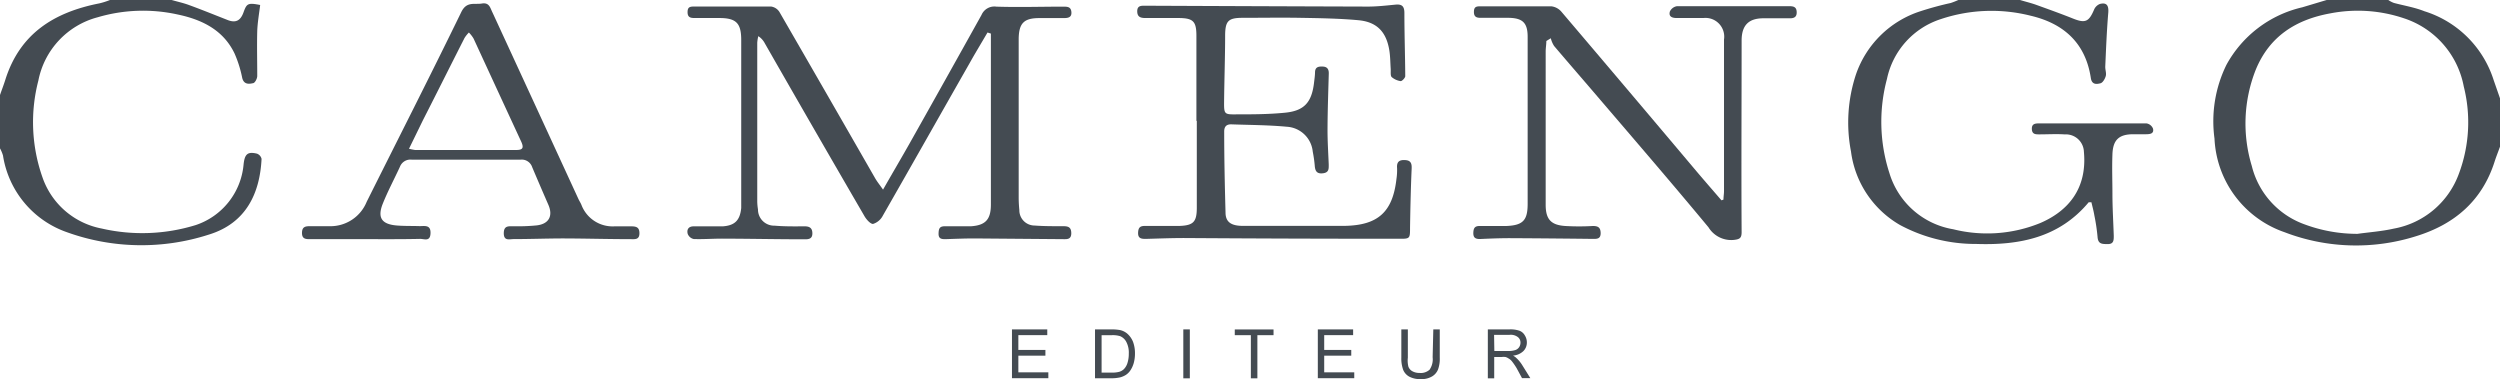<svg id="Camengo" xmlns="http://www.w3.org/2000/svg" width="2604.518" height="395" viewBox="0 0 2604.518 395">
  <path id="Path_13909" data-name="Path 13909" d="M456.957,0C462.429,1.662,467.9,2.979,473.3,4.849c13.023,4.71,26.045,9.351,38.86,14.477s16.556,3.394,21.958-9.282a10.856,10.856,0,0,1,6.165-5.957c6.511-1.593,9.144,1.108,8.659,8.659-1.593,18.91-2.355,37.959-3.186,56.939,0,3.186,1.316,6.581.554,9.49-.762,2.84-3.048,6.858-5.4,7.55-4.087,1.108-9.143,1.732-10.182-5.472-5.472-36.228-27.985-56.593-62.273-64.767a166.293,166.293,0,0,0-94.137,3.463A83.478,83.478,0,0,0,318.35,82.222a172.939,172.939,0,0,0,2.632,98.362,83.921,83.921,0,0,0,66.36,58.255,146.156,146.156,0,0,0,90.95-6.581c28.747-12.468,48.765-35.6,45.233-74.049a18.78,18.78,0,0,0-19.257-18.218H503.16c-8.659-.554-17.387,0-26.045,0-3.879,0-7.62,0-7.827-5.542s3.533-5.888,7.55-5.888H588.776a8.8,8.8,0,0,1,6.719,5.4c1.316,5.264-3.048,5.888-7.135,5.888h-13.3c-14.962,0-21.266,5.819-21.82,20.781s0,27.708,0,41.561.9,28.885,1.386,43.432c0,4.572,0,8.659-6.165,8.659s-10.252,0-10.737-7.62a201.346,201.346,0,0,0-3.325-22.3c-.762-4.71-2.078-9.282-3.048-13.646h-2.84c-30.755,36.92-72.317,44.956-117.2,43.432a166.255,166.255,0,0,1-79.382-19.742,103.627,103.627,0,0,1-51.051-76.542,159.3,159.3,0,0,1,5.2-80.421,105.046,105.046,0,0,1,66.914-65.667c10.46-3.394,21.058-6.3,31.794-8.659A77.914,77.914,0,0,0,392.675,0h64.212Z" transform="translate(1647.508)" fill="#444b52"/>
  <path id="Path_13910" data-name="Path 13910" d="M631.554,152.808c-1.8,5.057-3.81,9.975-5.472,15.1-12.953,41.146-41.839,65.806-81.876,78.136a207.563,207.563,0,0,1-137.014-4.087,108.437,108.437,0,0,1-73.079-97.6,133.37,133.37,0,0,1,12.4-76.75A120.982,120.982,0,0,1,425.547,7.62L450.969,0h64.212A25.883,25.883,0,0,0,521,3.048c10.6,2.84,21.543,4.572,31.794,8.659a110.023,110.023,0,0,1,72.179,71.832l6.581,18.91ZM483.041,243.619c12.607-1.732,25.353-2.632,37.613-5.4a89.027,89.027,0,0,0,67.953-56.939,152.4,152.4,0,0,0,5.2-91.158,92.8,92.8,0,0,0-62.134-71,150.255,150.255,0,0,0-76.889-5.2c-35.951,6.511-63.45,23.967-77.72,58.809A152.021,152.021,0,0,0,372.972,172.9a86.689,86.689,0,0,0,54.723,60.749,157.75,157.75,0,0,0,55.415,9.975Z" transform="translate(1972.965)" fill="#444b52"/>
  <path id="Path_13911" data-name="Path 13911" d="M178.853,0c5.957,1.732,12.122,3.048,17.941,5.2,13.3,4.849,26.045,10.044,39.483,15.308,8.659,3.671,14.062,1.662,17.387-7.55S258.1,2.632,271.05,5.2c-1.039,8.659-2.7,17.941-3.048,27.015-.416,15.655,0,31.24,0,46.9,0,2.632-2.147,6.927-4.087,7.481-4.5,1.039-9.836,1.662-11.568-5.4a121.661,121.661,0,0,0-7.966-25.422c-11.776-24.66-34.15-35.4-59.225-40.661a167.067,167.067,0,0,0-83.261,2.84A85.112,85.112,0,0,0,39.968,83.954,172.584,172.584,0,0,0,44.194,184.6a81.237,81.237,0,0,0,61.372,53.406,188.847,188.847,0,0,0,98.362-3.533,73.342,73.342,0,0,0,49.8-62.758c1.108-11.222,4.156-13.992,13.992-11.637a7.623,7.623,0,0,1,4.78,5.472c-1.732,34.7-15.308,66.775-55.069,78.9a228.77,228.77,0,0,1-147.612-2.494A101.047,101.047,0,0,1,3.117,162.02,38.867,38.867,0,0,0,0,154.539V98.986c1.8-5.264,3.879-10.529,5.542-15.863C20.781,34.7,56.662,12.746,103.419,3.533A77.294,77.294,0,0,0,114.571,0h64.212Z" fill="#444b52"/>
  <path id="Path_13912" data-name="Path 13912" d="M416.041,28.082c-6.165,10.6-12.607,21.127-18.564,31.795-30.2,52.991-60.195,106.12-90.465,158.973a17.188,17.188,0,0,1-10.252,8.659c-2.84,0-7.135-4.849-9.213-8.659Q235.491,129.284,184.059,39.373a19.593,19.593,0,0,0-6.788-7.481,38.255,38.255,0,0,0-1.108,6.858V204.58a58.832,58.832,0,0,0,.762,7.758,16.823,16.823,0,0,0,16.555,16.971h.762c10.321.9,20.781.762,31.171.693,5.264,0,8.174,1.732,8.174,7.412s-3.879,6.165-8.174,6.1c-28.677,0-57.286-.623-85.894-.693-9.906,0-19.742.762-29.509.416a8.6,8.6,0,0,1-6.3-5.4c-1.108-4.225.554-7.827,6.234-7.827H140.35c12.607-.9,17.871-6.442,19.118-19.118V35.909c0-17.387-5.057-22.859-22.582-22.928H110.841c-4.225,0-7.273-.693-7.273-6.1S106.062,1,110.633,1H190.5a12.373,12.373,0,0,1,8.659,5.472q50.186,86.863,99.955,173.658c2.078,3.533,4.71,6.788,8.1,11.637,9.905-17.387,18.91-32.626,27.638-48.073q37.613-66.81,74.949-133.9a14.568,14.568,0,0,1,15.516-8.659c23.205.762,46.341,0,69.477,0,4.364,0,8.243,0,8.659,5.749s-3.879,6.165-8.174,6.165H470.14c-16,0-21.335,5.2-21.612,21.335v164.86a130.282,130.282,0,0,0,.693,13.785,15.877,15.877,0,0,0,15.655,16.14h.277c9.836.762,19.742.693,29.509.693,5.126,0,8.659.693,8.659,7.412s-4.918,6.1-8.659,6.1l-92.059-.762c-10.183,0-20.227.416-30.409.762-4.225,0-7.273-.416-7.135-5.957s1.385-7.55,6.927-7.481h26.946c15.031-1.039,20.5-7.065,20.642-22.166V29.19l-3.464-1.108Z" transform="translate(612.744 5.791)" fill="#444b52"/>
  <path id="Path_13913" data-name="Path 13913" d="M297.652,37.227c0,3.671-.693,7.273-.693,10.875V207.768c0,15.1,5.4,21.2,20.5,22.166a247.553,247.553,0,0,0,28.677,0c5.2,0,7.966,1.385,8.1,7.273.069,5.888-3.325,6.234-7.827,6.165q-43.432-.52-86.794-.762c-10.39,0-20.85.416-31.24.9-4.572,0-6.927-1.385-6.788-6.442s1.662-7.135,6.581-7.135h27.777c17.387-.693,22.166-5.957,22.235-22.72V32.863c0-14.616-5.2-19.6-19.95-19.811H228.8c-4.918,0-6.788-1.94-6.581-6.788s2.771-5.2,6.858-5.2h73.772a16.369,16.369,0,0,1,10.6,5.749q70.447,82.811,140.616,166.107c8.659,10.252,17.386,20.227,26.045,30.271l2.078-.762c0-3.048.554-6.1.554-8.659V35.7A19.544,19.544,0,0,0,461.266,13.26H433.489c-4.78,0-8.659-1.455-7.135-6.788A9.853,9.853,0,0,1,433.836.93h117c4.433,0,7.412.9,7.62,5.888.277,5.057-2.355,6.719-6.858,6.719H523.816c-15.724,0-22.651,7.62-22.72,23.067,0,66.5-.416,133,0,199.7,0,6.3-2.078,7.412-7.828,8.1A27.753,27.753,0,0,1,466.6,231.319C429.541,186.64,391.581,142.585,353.76,98.392c-16-18.772-32.141-37.267-48-55.969a26.306,26.306,0,0,1-3.463-8.1l-4.572,2.84Z" transform="translate(1313.339 5.512)" fill="#444b52"/>
  <path id="Path_13914" data-name="Path 13914" d="M232.689,121.823V33.3c0-15.1-3.325-18.426-18.287-18.564H179.7c-4.918,0-8.659-.9-8.659-7.065s4.5-5.749,8.659-5.749q115.749.52,231.636.9c9.559,0,19.118-1.108,28.539-2.009,6.581-.693,9.49,1.316,9.49,8.659,0,21.958.762,43.847.9,65.806,0,1.8-3.325,5.264-4.779,5.2a18.578,18.578,0,0,1-9.282-4.156c-1.593-1.455-.9-5.472-1.108-8.659-.416-6.3-.416-12.746-1.385-18.98-3.048-19.326-12.815-29.855-32.21-31.656-19.326-1.8-40.384-2.147-60.749-2.494-20.434-.346-39.968,0-59.918,0-14.754,0-17.941,3.186-18.218,17.387,0,23.967-.9,48-1.108,71.971,0,10.529.762,11.36,11.429,11.222,17.386,0,34.7,0,52.09-1.732,19.88-1.94,27.638-10.667,30.132-30.617.416-3.741,1.039-7.481,1.108-11.222,0-5.749,3.464-6.442,8.1-6.234,4.572.208,6.3,2.7,6.234,7.2-.554,19.742-1.247,39.345-1.316,58.948,0,11.776.762,23.69,1.247,35.535,0,4.433.554,8.659-5.888,9.49s-8.243-2.286-8.659-7.827a130.2,130.2,0,0,0-2.078-14.616,28.838,28.838,0,0,0-27.154-26.045c-19.257-1.8-38.721-1.8-57.978-2.494-5.2,0-7.2,2.771-7.135,7.758,0,28.054.623,56.108,1.385,84.093,0,9.7,5.611,13.785,17.386,13.923H387.229c34.7-.623,50.012-14.477,53.891-49.043A61.007,61.007,0,0,0,441.743,171c-.554-6.788,2.632-8.659,8.659-8.243s6.788,4.018,6.511,9.282c-.9,20.227-1.316,40.453-1.662,60.749,0,11.914,0,11.984-11.707,11.914q-112.008,0-223.878-.762c-13.3,0-26.6.554-39.83.9-4.5,0-8.1-.416-7.9-6.442.208-5.957,2.632-7.135,7.62-7.065h35.6c14.339-.554,17.871-4.225,17.941-18.495V121.684l-.208.346Z" transform="translate(1013.739 4.039)" fill="#444b52"/>
  <path id="Path_13915" data-name="Path 13915" d="M112.126,246.175H54.079c-4.5,0-8.659,0-8.659-6.442s3.463-7.135,8.659-7.065H74.028a40.754,40.754,0,0,0,38.791-25.422c32.9-65.875,66.36-131.542,98.57-197.694C217-1.877,224.965,2,232.862.686s8.659,4.78,11.083,9.49q44.782,97.046,89.5,194.231c.97,2.078,2.286,4.018,3.117,6.1a34.735,34.735,0,0,0,34.7,22.3h16.486c5.472,0,9.213.554,9.213,7.2s-4.364,6.234-8.659,6.165c-23.344,0-46.826-.693-70.239-.762-17.387,0-34.7.693-52.09.693-4.433,0-10.39,2.286-10.321-6.234s5.819-6.927,10.875-7.135a201.135,201.135,0,0,0,23.344-.9c12.746-1.455,17.387-9.836,12.122-21.681-5.2-11.914-11.291-26.045-16.763-39a11.437,11.437,0,0,0-11.914-7.827H159.576a11.655,11.655,0,0,0-12.053,7.273c-5.888,12.815-12.607,25.352-17.871,38.444-5.888,14.616-1.385,21.473,14.131,22.859,7.966.693,16.14.416,24.244.693,5.264,0,11.637-1.593,11.291,7.481s-6.581,5.749-10.875,5.819c-18.772.416-37.613.277-56.316.277ZM156.8,151.969c2.147.554,4.225.97,6.442,1.316H268.328c7.481,0,8.659-2.286,4.849-10.044q-24.521-52.991-49.043-106.12a32.711,32.711,0,0,0-4.849-6.234,33.357,33.357,0,0,0-4.572,5.749C200.236,65.175,185.9,93.853,171.282,122.53l-14.408,29.509Z" transform="translate(269.2 2.986)" fill="#444b52"/>
  <path id="Path_13916" data-name="Path 13916" d="M152.259,100.522V49.54h36.782V55.5H158.909V70.944H187.1V76.9H158.909V94.288h31.24v6.1H152.19Z" transform="translate(902.016 293.619)" fill="#444b52"/>
  <path id="Path_13917" data-name="Path 13917" d="M164.69,100.522V49.54h17.386a51.537,51.537,0,0,1,8.659.693,17.631,17.631,0,0,1,7.481,3.671,22.42,22.42,0,0,1,6.1,8.659,34.151,34.151,0,0,1,2.009,12.053,37.085,37.085,0,0,1-1.385,10.321,26.814,26.814,0,0,1-3.464,7.412A16.888,16.888,0,0,1,196.9,96.92a21.248,21.248,0,0,1-6.165,2.632,40.468,40.468,0,0,1-8.174.9h-17.8Zm6.719-5.957h10.875a27.671,27.671,0,0,0,7.9-.9,11.788,11.788,0,0,0,4.572-2.7,15.493,15.493,0,0,0,3.74-6.442,31.573,31.573,0,0,0,1.385-9.836,23.832,23.832,0,0,0-2.7-12.33,13.058,13.058,0,0,0-6.3-5.749,26.287,26.287,0,0,0-8.659-1.039H171.548v38.86Z" transform="translate(976.103 293.619)" fill="#444b52"/>
  <path id="Path_13918" data-name="Path 13918" d="M177.97,100.522V49.54h6.788v50.982Z" transform="translate(1054.812 293.619)" fill="#444b52"/>
  <path id="Path_13919" data-name="Path 13919" d="M202.473,100.463V55.507H185.71V49.55h40.384v5.957H209.262v44.956h-6.788Z" transform="translate(1100.687 293.678)" fill="#444b52"/>
  <path id="Path_13920" data-name="Path 13920" d="M198.259,100.522V49.54h36.782V55.5H204.909V70.944H233.1V76.9H204.909V94.288h31.31v6.1H198.19Z" transform="translate(1174.654 293.619)" fill="#444b52"/>
  <path id="Path_13921" data-name="Path 13921" d="M244.095,49.6h6.719V79.039a32.582,32.582,0,0,1-1.732,12.122,14.854,14.854,0,0,1-6.234,7.412,21.7,21.7,0,0,1-11.914,2.84,24.275,24.275,0,0,1-11.707-2.494,14.214,14.214,0,0,1-6.511-7.135,34.792,34.792,0,0,1-1.94-12.746V49.6h6.788V79.039a26.549,26.549,0,0,0,.554,9.351,9.075,9.075,0,0,0,4.225,4.849,14.83,14.83,0,0,0,7.273,1.732,13.766,13.766,0,0,0,10.6-3.394A19.087,19.087,0,0,0,243.4,78.623l.693-29.093Z" transform="translate(1249.14 293.56)" fill="#444b52"/>
  <path id="Path_13922" data-name="Path 13922" d="M223.829,100.544V49.562h22.582a28.849,28.849,0,0,1,10.321,1.385,10.712,10.712,0,0,1,5.611,4.849,13.521,13.521,0,0,1,2.147,7.62,12.506,12.506,0,0,1-3.533,8.659,17.369,17.369,0,0,1-10.875,4.78,16.375,16.375,0,0,1,3.74,2.771,35.261,35.261,0,0,1,5.611,6.788l8.659,13.923h-8.659l-5.611-10.39a67.337,67.337,0,0,0-4.849-7.065,12.017,12.017,0,0,0-3.81-3.186,9.385,9.385,0,0,0-3.048-1.385,17.514,17.514,0,0,0-3.81,0h-7.828v22.235H223.76Zm6.719-28.47h14.685a23.185,23.185,0,0,0,7.2-.97,7.675,7.675,0,0,0,4.018-3.048,8.422,8.422,0,0,0,1.385-4.572,7.129,7.129,0,0,0-2.7-5.888,12.177,12.177,0,0,0-8.659-2.355h-16.14l.277,16.832Z" transform="translate(1326.205 293.597)" fill="#444b52"/>
</svg>
